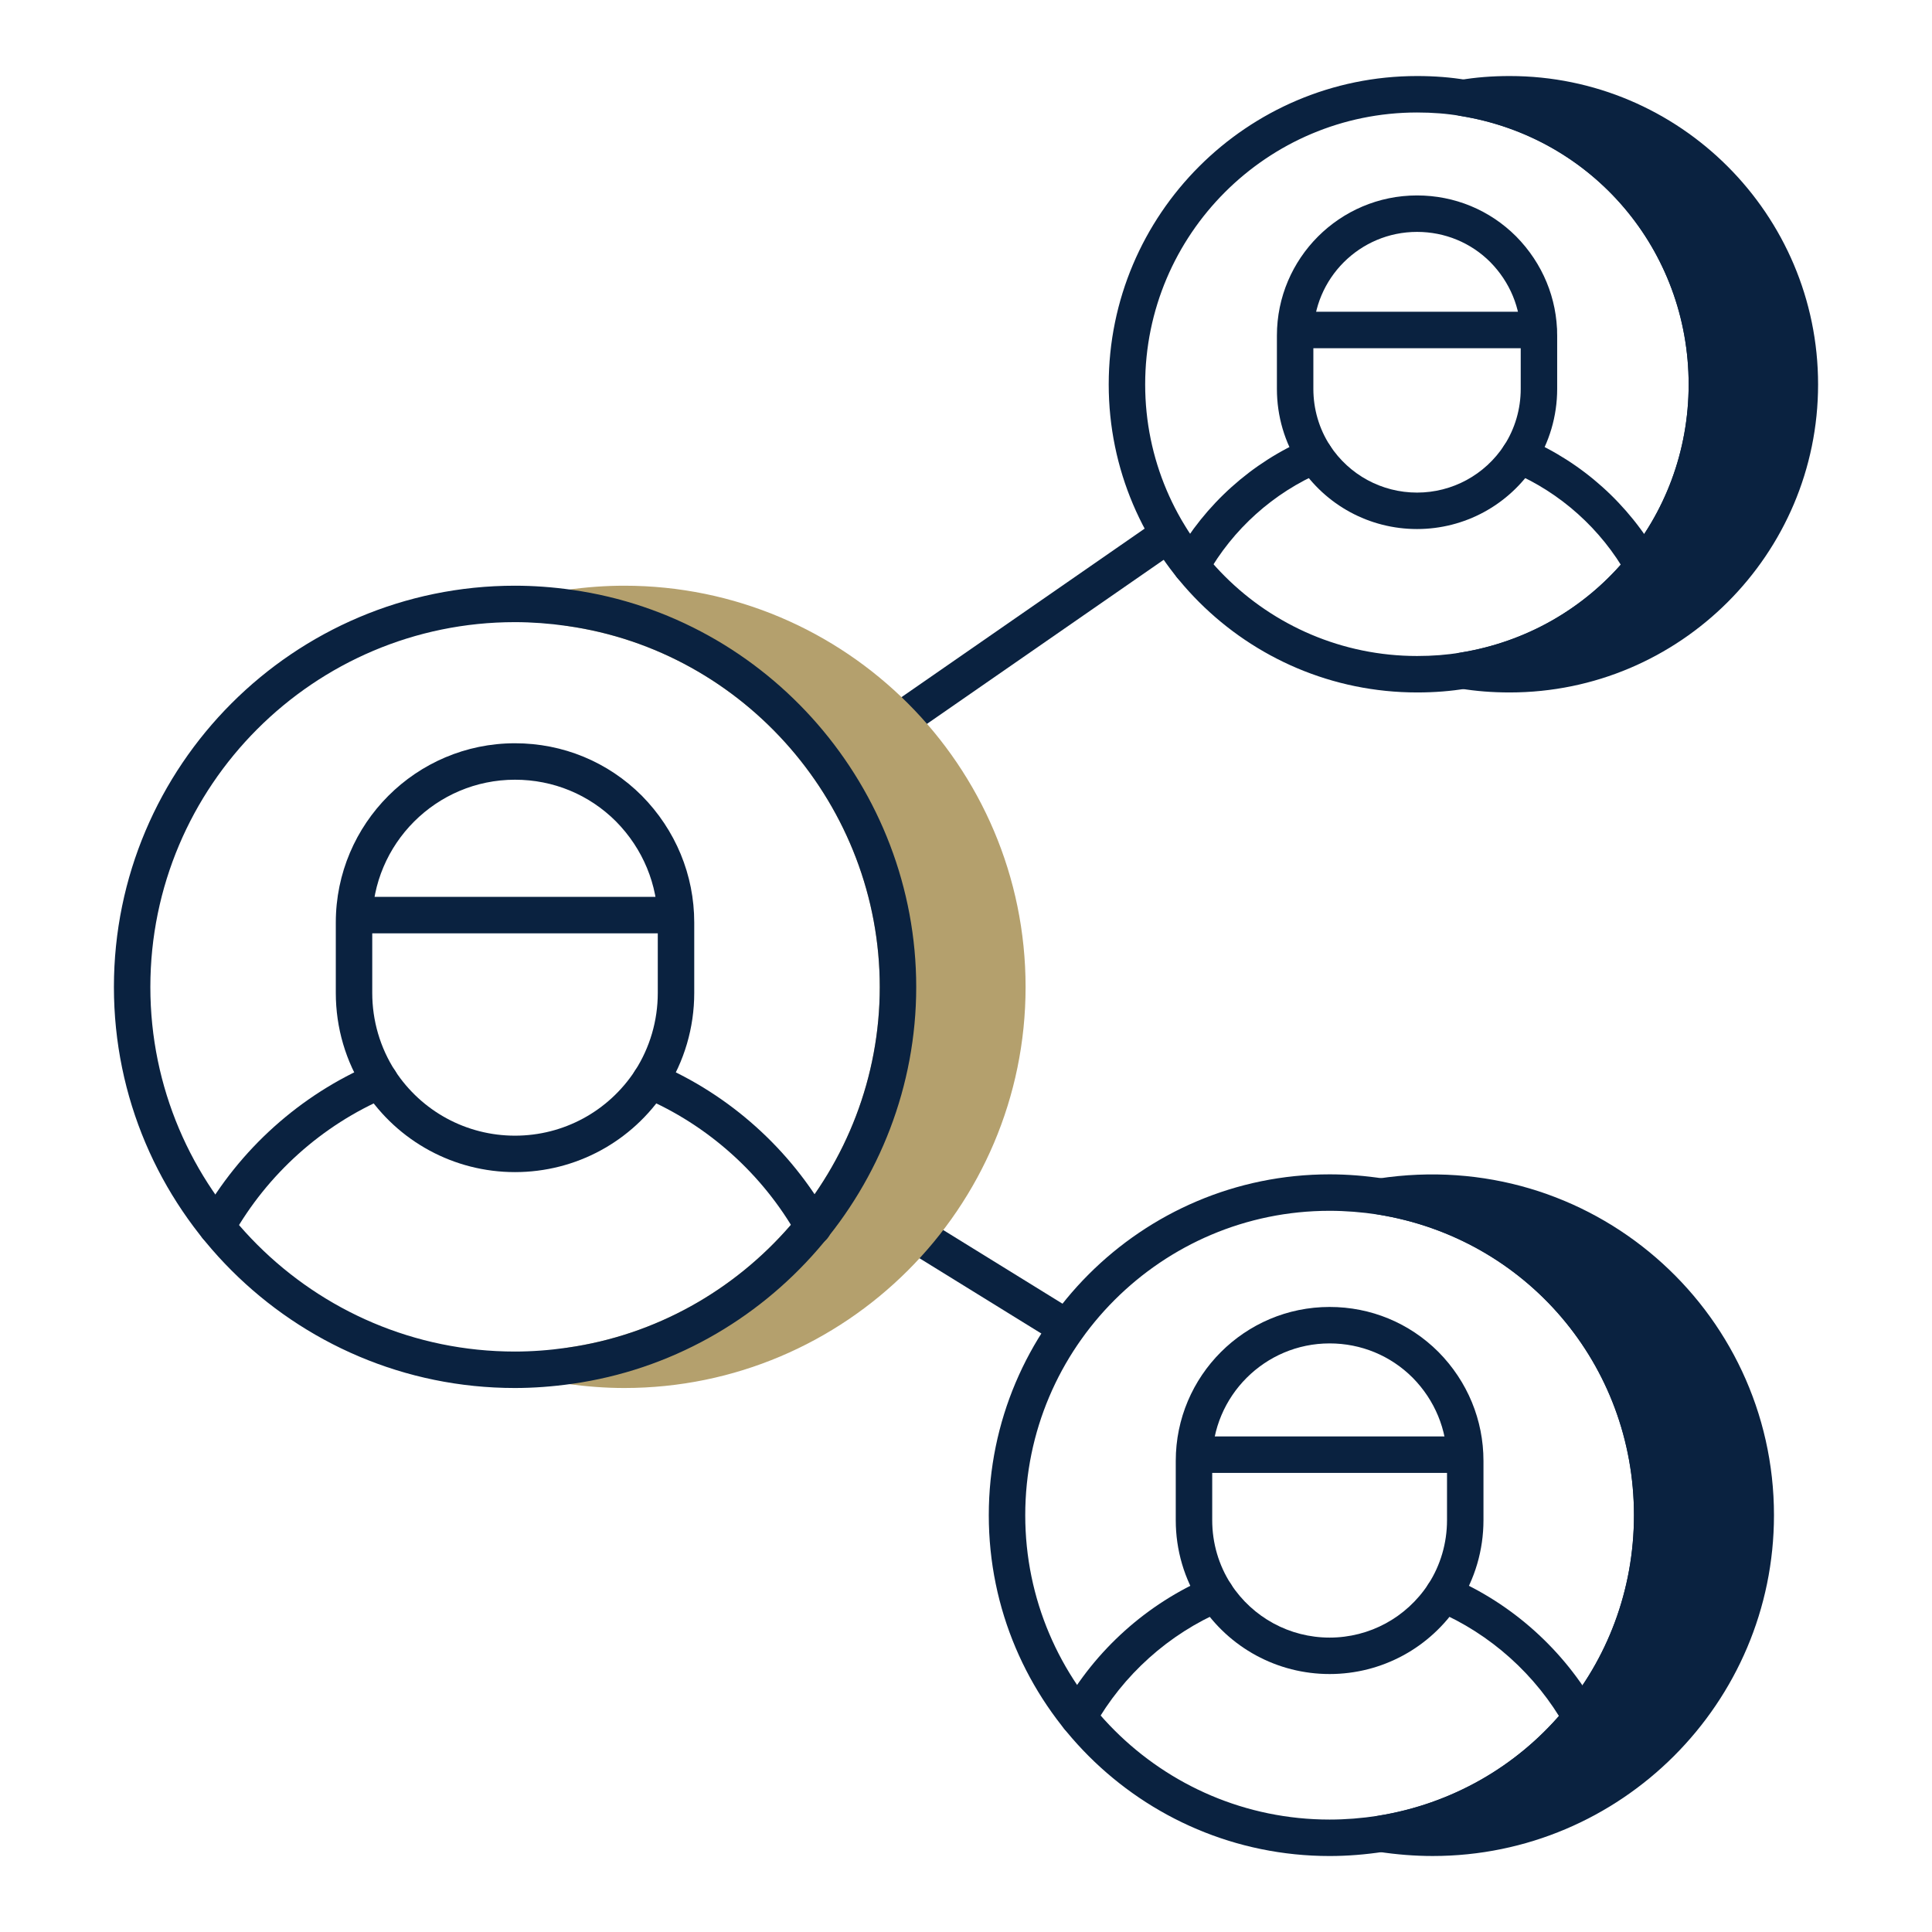 <svg width="107" height="107" viewBox="0 0 107 107" fill="none" xmlns="http://www.w3.org/2000/svg">
<path d="M59.082 74.546C58.901 74.546 58.717 74.497 58.551 74.397L46.034 66.664C45.559 66.37 45.413 65.747 45.705 65.274C45.999 64.797 46.62 64.659 47.095 64.945L59.612 72.677C60.087 72.971 60.233 73.594 59.941 74.067C59.75 74.377 59.419 74.546 59.082 74.546Z" fill="#0A2240"/>
<path d="M45.959 43.6C45.639 43.6 45.326 43.448 45.129 43.166C44.812 42.707 44.926 42.078 45.383 41.76L64.139 28.76C64.594 28.447 65.225 28.557 65.544 29.014C65.862 29.474 65.747 30.103 65.29 30.42L46.535 43.42C46.359 43.541 46.158 43.6 45.959 43.6Z" fill="#0A2240"/>
<path d="M55.789 54.664C55.789 66.373 46.301 75.862 34.571 75.862C33.542 75.862 32.532 75.781 31.543 75.64C41.839 74.186 49.733 65.343 49.733 54.664C49.733 43.984 41.839 35.121 31.543 33.667C32.532 33.526 33.542 33.445 34.571 33.445C46.301 33.445 55.789 42.954 55.789 54.664Z" fill="#B4A06D"/>
<path d="M34.573 76.872C33.544 76.872 32.477 76.793 31.401 76.64C30.904 76.569 30.535 76.141 30.535 75.638C30.535 75.135 30.906 74.712 31.403 74.641C41.278 73.247 48.725 64.659 48.725 54.665C48.725 44.659 41.278 36.063 31.403 34.667C30.906 34.596 30.535 34.17 30.535 33.668C30.535 33.165 30.906 32.739 31.403 32.668C32.483 32.514 33.55 32.438 34.573 32.438C46.83 32.438 56.8 42.408 56.8 54.665C56.8 66.91 46.83 76.872 34.573 76.872ZM38.597 34.859C45.842 38.571 50.744 46.156 50.744 54.665C50.744 63.166 45.844 70.745 38.597 74.451C47.82 72.582 54.781 64.42 54.781 54.665C54.781 44.9 47.818 36.73 38.597 34.859Z" fill="#B4A06D"/>
<path d="M28.516 76.872C16.271 76.872 6.309 66.91 6.309 54.665C6.309 42.408 16.271 32.438 28.516 32.438C29.537 32.438 30.604 32.514 31.686 32.668C42.55 34.204 50.743 43.66 50.743 54.665C50.743 65.658 42.55 75.106 31.686 76.64C30.61 76.793 29.543 76.872 28.516 76.872ZM28.516 34.456C17.385 34.456 8.327 43.522 8.327 54.665C8.327 65.796 17.385 74.853 28.516 74.853C29.447 74.853 30.419 74.782 31.401 74.641C41.278 73.247 48.724 64.659 48.724 54.665C48.724 44.659 41.278 36.063 31.402 34.667C30.415 34.527 29.443 34.456 28.516 34.456Z" fill="#0A2240"/>
<path d="M45.041 68.958C44.691 68.958 44.347 68.773 44.162 68.443C42.24 65.029 39.206 62.306 35.617 60.778C35.105 60.559 34.866 59.966 35.085 59.453C35.304 58.943 35.892 58.702 36.41 58.921C40.404 60.622 43.784 63.653 45.921 67.454C46.195 67.939 46.021 68.556 45.536 68.828C45.381 68.917 45.209 68.958 45.041 68.958Z" fill="#0A2240"/>
<path d="M12.007 68.958C11.84 68.958 11.668 68.917 11.513 68.828C11.028 68.556 10.854 67.941 11.128 67.454C13.263 63.653 16.642 60.622 20.639 58.921C21.155 58.702 21.745 58.943 21.964 59.453C22.183 59.968 21.944 60.559 21.431 60.778C17.841 62.306 14.807 65.029 12.887 68.443C12.701 68.773 12.36 68.958 12.007 68.958Z" fill="#0A2240"/>
<path d="M28.522 64.915C25.153 64.915 22.038 63.228 20.189 60.404C19.146 58.788 18.598 56.919 18.598 54.99V51.091C18.598 45.618 23.049 41.164 28.522 41.164C31.178 41.164 33.672 42.195 35.545 44.068C37.42 45.969 38.449 48.461 38.449 51.091V54.99C38.449 56.917 37.899 58.786 36.86 60.397C35.007 63.228 31.892 64.915 28.522 64.915ZM28.522 43.183C24.163 43.183 20.616 46.73 20.616 51.091V54.99C20.616 56.528 21.054 58.021 21.88 59.304C23.353 61.552 25.837 62.897 28.522 62.897C31.208 62.897 33.692 61.552 35.169 59.298C35.993 58.019 36.43 56.526 36.43 54.99V51.091C36.43 48.995 35.608 47.006 34.114 45.492C32.627 44.005 30.64 43.183 28.522 43.183Z" fill="#0A2240"/>
<path d="M37.4 51.691H19.65C19.092 51.691 18.641 51.239 18.641 50.681C18.641 50.123 19.092 49.672 19.65 49.672H37.4C37.958 49.672 38.409 50.123 38.409 50.681C38.409 51.239 37.958 51.691 37.4 51.691Z" fill="#0A2240"/>
<path d="M99.681 21.289C99.681 30.152 92.494 37.339 83.611 37.339C82.743 37.339 81.875 37.278 81.047 37.137C88.698 35.906 94.533 29.284 94.533 21.289C94.533 13.274 88.698 6.652 81.047 5.421C81.875 5.279 82.743 5.219 83.611 5.219C92.494 5.219 99.681 12.406 99.681 21.289Z" fill="#0A2240"/>
<path d="M83.612 38.35C82.644 38.35 81.723 38.277 80.879 38.135C80.392 38.053 80.035 37.631 80.037 37.136C80.039 36.641 80.398 36.221 80.887 36.144C88.207 34.963 93.522 28.717 93.522 21.291C93.522 13.852 88.209 7.598 80.887 6.421C80.4 6.342 80.039 5.922 80.037 5.429C80.035 4.934 80.39 4.513 80.875 4.428C81.719 4.284 82.638 4.211 83.612 4.211C93.03 4.211 100.691 11.872 100.691 21.291C100.691 30.697 93.03 38.35 83.612 38.35ZM87.427 6.719C92.355 9.735 95.541 15.159 95.541 21.291C95.541 27.412 92.357 32.826 87.43 35.843C93.891 34.149 98.672 28.268 98.672 21.291C98.672 14.303 93.889 8.412 87.427 6.719Z" fill="#0A2240"/>
<path d="M78.484 38.35C69.066 38.35 61.404 30.697 61.404 21.291C61.404 11.872 69.066 4.211 78.484 4.211C79.456 4.211 80.375 4.284 81.218 4.428C89.513 5.763 95.542 12.854 95.542 21.291C95.542 29.715 89.513 36.799 81.207 38.135C80.371 38.277 79.452 38.35 78.484 38.35ZM78.484 6.23C70.18 6.23 63.423 12.986 63.423 21.291C63.423 29.585 70.18 36.331 78.484 36.331C79.34 36.331 80.144 36.268 80.879 36.144C88.207 34.963 93.523 28.717 93.523 21.291C93.523 13.852 88.21 7.598 80.887 6.421C80.146 6.293 79.341 6.23 78.484 6.23Z" fill="#0A2240"/>
<path d="M90.986 32.36C90.633 32.36 90.292 32.175 90.106 31.846C88.679 29.306 86.424 27.282 83.754 26.146C83.242 25.927 83.003 25.336 83.222 24.821C83.441 24.311 84.032 24.068 84.547 24.289C87.62 25.598 90.221 27.93 91.865 30.856C92.139 31.343 91.966 31.958 91.481 32.23C91.325 32.319 91.153 32.36 90.986 32.36Z" fill="#0A2240"/>
<path d="M65.972 32.361C65.805 32.361 65.633 32.319 65.477 32.23C64.992 31.958 64.819 31.343 65.093 30.856C66.737 27.929 69.338 25.596 72.413 24.289C72.924 24.068 73.517 24.309 73.736 24.823C73.955 25.336 73.716 25.927 73.202 26.146C70.536 27.282 68.281 29.305 66.852 31.846C66.666 32.175 66.325 32.361 65.972 32.361Z" fill="#0A2240"/>
<path d="M78.479 29.3C75.845 29.3 73.41 27.981 71.965 25.77C71.148 24.509 70.719 23.046 70.719 21.538V18.584C70.719 14.306 74.201 10.824 78.479 10.824C80.557 10.824 82.507 11.631 83.969 13.094C85.436 14.582 86.241 16.53 86.241 18.584V21.538C86.241 23.042 85.811 24.505 84.999 25.765C83.548 27.981 81.111 29.3 78.479 29.3ZM78.479 12.843C75.312 12.843 72.738 15.418 72.738 18.584V21.538C72.738 22.657 73.055 23.74 73.656 24.67C74.725 26.303 76.529 27.281 78.479 27.281C80.429 27.281 82.233 26.303 83.307 24.665C83.904 23.738 84.222 22.654 84.222 21.538V18.584C84.222 17.062 83.623 15.619 82.536 14.515C81.46 13.438 80.017 12.843 78.479 12.843Z" fill="#0A2240"/>
<path d="M85.2 19.285H71.759C71.201 19.285 70.75 18.833 70.75 18.275C70.75 17.717 71.201 17.266 71.759 17.266H85.2C85.757 17.266 86.209 17.717 86.209 18.275C86.209 18.833 85.757 19.285 85.2 19.285Z" fill="#0A2240"/>
<path d="M97.238 83.914C97.238 93.786 89.224 101.781 79.351 101.781C78.382 101.781 77.413 101.7 76.484 101.559C85.004 100.186 91.505 92.817 91.505 83.914C91.505 75.011 85.004 67.642 76.484 66.269C77.413 66.128 78.382 66.047 79.351 66.047C89.224 66.047 97.238 74.041 97.238 83.914Z" fill="#0A2240"/>
<path d="M79.351 102.791C78.365 102.791 77.35 102.712 76.332 102.556C75.839 102.481 75.477 102.059 75.475 101.562C75.473 101.066 75.833 100.642 76.324 100.563C84.534 99.24 90.494 92.239 90.494 83.915C90.494 75.591 84.534 68.588 76.324 67.265C75.833 67.186 75.473 66.763 75.475 66.266C75.477 65.769 75.839 65.347 76.332 65.272C88.11 63.472 98.248 72.522 98.248 83.915C98.248 94.323 89.77 102.791 79.351 102.791ZM82.87 67.425C88.7 70.672 92.513 76.871 92.513 83.915C92.513 90.959 88.702 97.156 82.87 100.403C90.492 98.782 96.229 92.004 96.229 83.915C96.229 75.824 90.494 69.046 82.87 67.425Z" fill="#0A2240"/>
<path d="M73.637 102.792C63.23 102.792 54.762 94.325 54.762 83.917C54.762 73.507 63.23 65.039 73.637 65.039C74.609 65.039 75.619 65.118 76.636 65.274C85.839 66.756 92.513 74.595 92.513 83.917C92.513 93.236 85.839 101.075 76.644 102.556C75.619 102.713 74.609 102.792 73.637 102.792ZM73.637 67.058C64.344 67.058 56.781 74.621 56.781 83.917C56.781 93.211 64.344 100.773 73.637 100.773C74.509 100.773 75.416 100.702 76.332 100.562C84.534 99.242 90.494 92.24 90.494 83.917C90.494 75.593 84.534 68.59 76.325 67.267C75.416 67.129 74.509 67.058 73.637 67.058Z" fill="#0A2240"/>
<path d="M87.555 96.119C87.205 96.119 86.862 95.934 86.676 95.605C85.073 92.758 82.544 90.488 79.553 89.213C79.04 88.994 78.802 88.4 79.021 87.888C79.24 87.375 79.829 87.135 80.346 87.356C83.743 88.805 86.615 91.383 88.435 94.615C88.709 95.1 88.537 95.715 88.05 95.989C87.895 96.078 87.725 96.119 87.555 96.119Z" fill="#0A2240"/>
<path d="M59.722 96.119C59.555 96.119 59.383 96.078 59.227 95.989C58.742 95.717 58.569 95.1 58.843 94.615C60.659 91.383 63.533 88.807 66.932 87.356C67.449 87.135 68.038 87.375 68.257 87.888C68.476 88.4 68.237 88.994 67.725 89.213C64.732 90.488 62.203 92.76 60.602 95.605C60.416 95.934 60.075 96.119 59.722 96.119Z" fill="#0A2240"/>
<path d="M73.638 92.713C70.746 92.713 68.071 91.264 66.484 88.837C65.588 87.453 65.117 85.849 65.117 84.192V80.906C65.117 76.206 68.94 72.383 73.638 72.383C75.917 72.383 78.058 73.268 79.667 74.877C81.276 76.507 82.159 78.646 82.159 80.906V84.192C82.159 85.849 81.688 87.453 80.797 88.833C79.206 91.264 76.531 92.713 73.638 92.713ZM73.638 74.402C70.052 74.402 67.136 77.32 67.136 80.906V84.192C67.136 85.458 67.495 86.684 68.175 87.737C69.386 89.587 71.43 90.695 73.638 90.695C75.846 90.695 77.891 89.587 79.105 87.733C79.782 86.684 80.14 85.458 80.14 84.192V80.906C80.14 79.181 79.464 77.544 78.236 76.3C77.013 75.078 75.379 74.402 73.638 74.402Z" fill="#0A2240"/>
<path d="M81.116 81.574H66.16C65.602 81.574 65.15 81.122 65.15 80.564C65.15 80.006 65.602 79.555 66.16 79.555H81.116C81.674 79.555 82.126 80.006 82.126 80.564C82.126 81.122 81.674 81.574 81.116 81.574Z" fill="#0A2240"/>
</svg>
